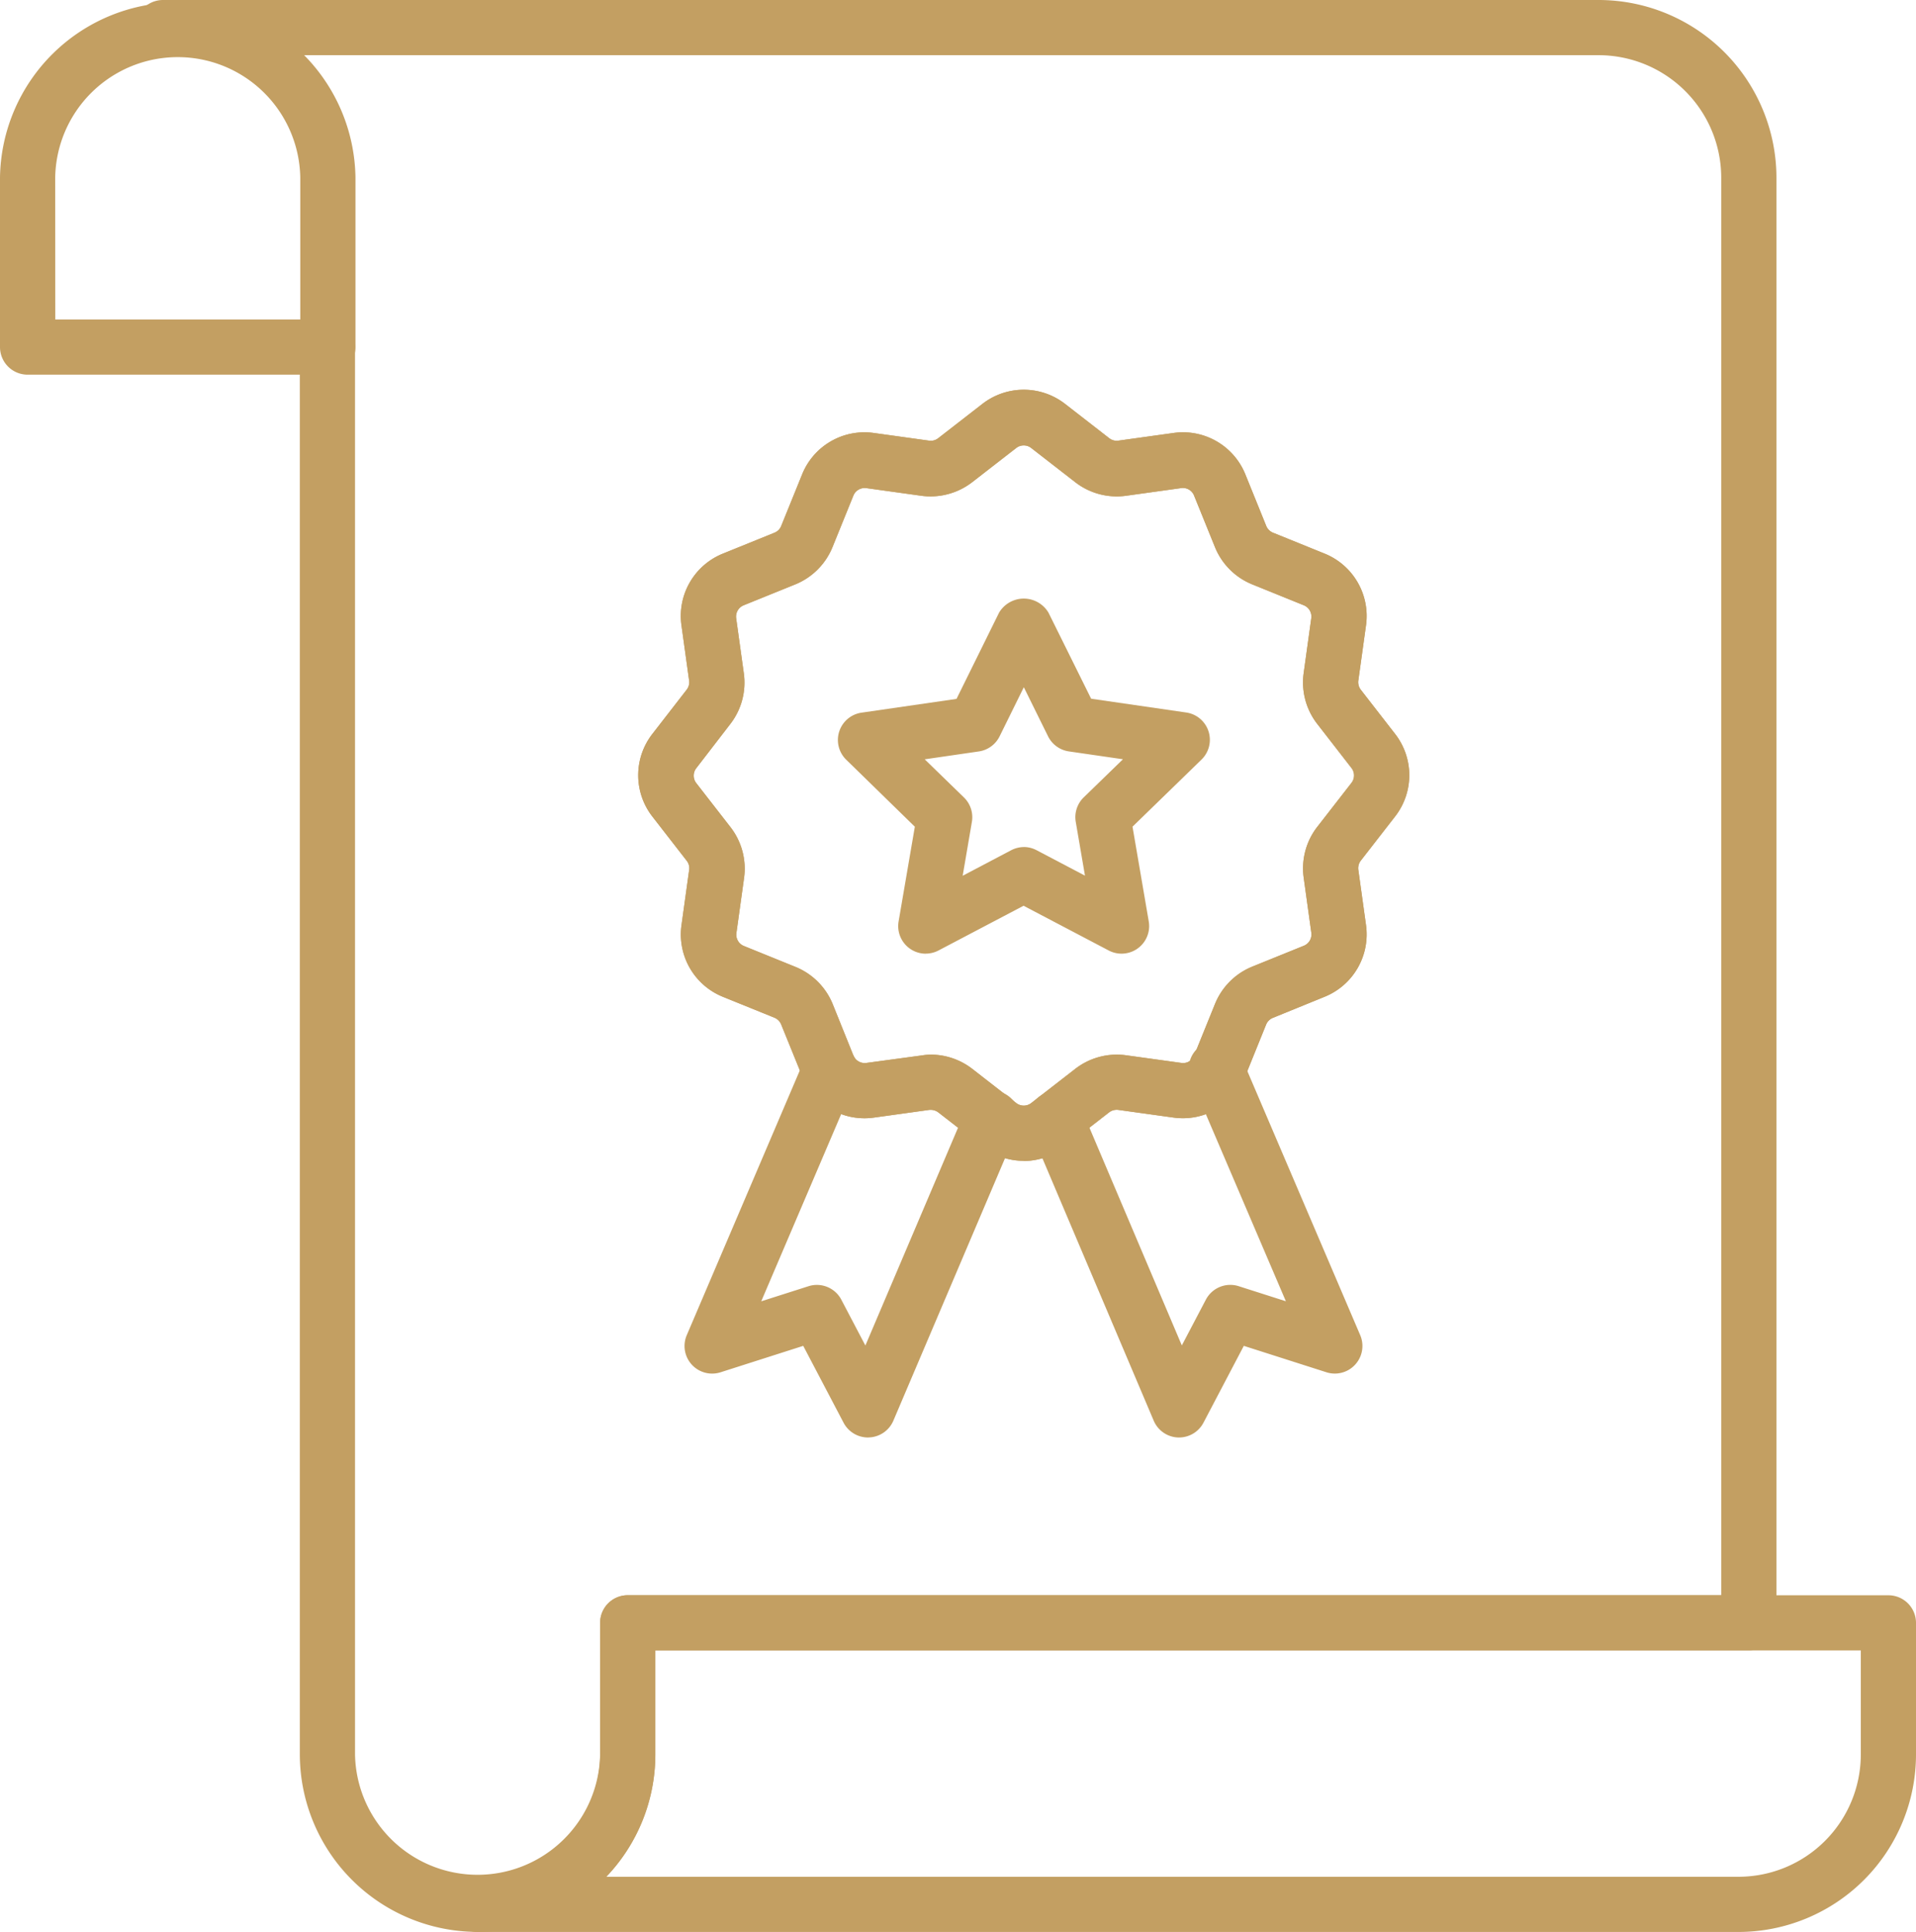 <svg xmlns="http://www.w3.org/2000/svg" width="95.599" height="96.4" viewBox="0 0 95.599 96.4">
  <g id="Group_244" data-name="Group 244" transform="translate(-10.863 -14.703)">
    <path id="Path_338" data-name="Path 338" d="M61.878,111.1a8.872,8.872,0,0,1-8.867-8.855V32.021a1.377,1.377,0,0,1,2.754,0v70.225a6.115,6.115,0,0,0,12.228,0V95.676A1.377,1.377,0,0,1,69.37,94.3h54.562V23.572a6.121,6.121,0,0,0-6.115-6.115H46.184a1.377,1.377,0,1,1,0-2.754h71.634a8.878,8.878,0,0,1,8.869,8.869v72.1a1.377,1.377,0,0,1-1.377,1.377H70.747v5.192A8.873,8.873,0,0,1,61.878,111.1Z" transform="translate(-27.188 0)" fill="#c39f62"/>
    <path id="Path_339" data-name="Path 339" d="M187.961,431.417H125.046a1.377,1.377,0,1,1,0-2.754,6.115,6.115,0,0,0,6.115-6.1v-6.569a1.377,1.377,0,0,1,1.377-1.377h62.9a1.377,1.377,0,0,1,1.377,1.377v6.569A8.863,8.863,0,0,1,187.961,431.417Zm-56.492-2.754h56.492a6.106,6.106,0,0,0,6.1-6.1V417.37H133.915v5.192A8.815,8.815,0,0,1,131.469,428.663Z" transform="translate(-90.353 -320.314)" fill="#c39f62"/>
    <path id="Path_340" data-name="Path 340" d="M191.615,295.765a1.377,1.377,0,0,1-1.22-.737l-2.013-3.835-4.123,1.318a1.377,1.377,0,0,1-1.687-1.854l5.876-13.762a1.377,1.377,0,1,1,2.534,1.081l-4.695,10.994,2.356-.752a1.377,1.377,0,0,1,1.64.671l1.2,2.287,5.038-11.844a1.377,1.377,0,0,1,2.563,1.009c-.009.023-.019.046-.029.068l-6.175,14.516a1.377,1.377,0,0,1-1.209.837Z" transform="translate(-137.442 -209.335)" fill="#c39f62"/>
    <path id="Path_341" data-name="Path 341" d="M276.129,295.753h-.057a1.378,1.378,0,0,1-1.212-.837L268.7,280.393a1.378,1.378,0,1,1,2.537-1.077l5.025,11.844,1.2-2.285a1.377,1.377,0,0,1,1.639-.671l2.353.752-4.689-10.964a1.377,1.377,0,1,1,2.5-1.145c.009.02.018.041.026.062l5.871,13.736a1.377,1.377,0,0,1-1.684,1.854l-4.123-1.318-2.013,3.835a1.377,1.377,0,0,1-1.22.737Z" transform="translate(-206.432 -209.323)" fill="#c39f62"/>
    <path id="Path_342" data-name="Path 342" d="M190.1,150.858a3.357,3.357,0,0,1-2.066-.711l-2.2-1.709a.647.647,0,0,0-.454-.121l-2.754.383a3.349,3.349,0,0,1-3.581-2.066L178,144.061a.618.618,0,0,0-.336-.344l-2.574-1.043a3.355,3.355,0,0,1-2.066-3.581l.382-2.754a.6.6,0,0,0-.123-.456l-1.709-2.2a3.356,3.356,0,0,1,0-4.131l1.706-2.2a.607.607,0,0,0,.124-.457l-.382-2.754a3.355,3.355,0,0,1,2.066-3.581l2.575-1.044a.6.6,0,0,0,.335-.335l1.044-2.575a3.352,3.352,0,0,1,3.581-2.066l2.754.383a.6.6,0,0,0,.457-.124l2.2-1.708a3.362,3.362,0,0,1,4.131,0l2.2,1.709a.6.6,0,0,0,.457.122l2.754-.383a3.355,3.355,0,0,1,3.581,2.066l1.043,2.575a.612.612,0,0,0,.337.336l2.574,1.043a3.359,3.359,0,0,1,2.066,3.581l-.383,2.754a.617.617,0,0,0,.122.456l1.708,2.2a3.352,3.352,0,0,1,0,4.131l-1.709,2.2a.62.62,0,0,0-.121.456l.383,2.754a3.359,3.359,0,0,1-2.066,3.581l-2.581,1.051a.616.616,0,0,0-.337.336l-1.041,2.574a3.359,3.359,0,0,1-3.581,2.066l-2.754-.383a.622.622,0,0,0-.457.123l-2.2,1.708a3.353,3.353,0,0,1-2.063.719Zm-4.639-5.3a3.391,3.391,0,0,1,2.066.707l2.2,1.71a.61.61,0,0,0,.746,0l2.2-1.709a3.382,3.382,0,0,1,2.528-.676l2.754.381a.589.589,0,0,0,.647-.373l1.043-2.575a3.379,3.379,0,0,1,1.856-1.855l2.575-1.043a.608.608,0,0,0,.373-.647l-.382-2.754a3.378,3.378,0,0,1,.673-2.524l1.711-2.2a.606.606,0,0,0,0-.745l-1.708-2.2a3.378,3.378,0,0,1-.679-2.517l.382-2.754a.608.608,0,0,0-.373-.647l-2.575-1.044a3.375,3.375,0,0,1-1.855-1.853l-1.044-2.575a.6.6,0,0,0-.647-.375l-2.754.383a3.375,3.375,0,0,1-2.526-.676l-2.2-1.709a.606.606,0,0,0-.746,0l-2.2,1.708a3.4,3.4,0,0,1-2.526.678l-2.754-.383a.61.61,0,0,0-.647.375l-1.044,2.575a3.377,3.377,0,0,1-1.854,1.853l-2.575,1.043a.61.61,0,0,0-.375.647l.383,2.754a3.373,3.373,0,0,1-.679,2.527l-1.694,2.2a.606.606,0,0,0,0,.746l1.709,2.2a3.378,3.378,0,0,1,.676,2.526l-.383,2.754a.607.607,0,0,0,.375.647l2.575,1.044a3.38,3.38,0,0,1,1.854,1.853L181.6,145.6a.61.61,0,0,0,.646.373L185,145.6A3.415,3.415,0,0,1,185.458,145.558Z" transform="translate(-128.157 -78.232)" fill="#c39f62"/>
    <path id="Path_343" data-name="Path 343" d="M190.1,150.858a3.357,3.357,0,0,1-2.066-.711l-2.2-1.709a.647.647,0,0,0-.454-.121l-2.754.383a3.349,3.349,0,0,1-3.581-2.066L178,144.061a.618.618,0,0,0-.336-.344l-2.574-1.043a3.355,3.355,0,0,1-2.066-3.581l.382-2.754a.6.6,0,0,0-.123-.456l-1.709-2.2a3.356,3.356,0,0,1,0-4.131l1.706-2.2a.607.607,0,0,0,.124-.457l-.382-2.754a3.355,3.355,0,0,1,2.066-3.581l2.575-1.044a.6.6,0,0,0,.335-.335l1.044-2.575a3.352,3.352,0,0,1,3.581-2.066l2.754.383a.6.6,0,0,0,.457-.124l2.2-1.708a3.362,3.362,0,0,1,4.131,0l2.2,1.709a.6.6,0,0,0,.457.122l2.754-.383a3.355,3.355,0,0,1,3.581,2.066l1.043,2.575a.612.612,0,0,0,.337.336l2.574,1.043a3.359,3.359,0,0,1,2.066,3.581l-.383,2.754a.617.617,0,0,0,.122.456l1.708,2.2a3.352,3.352,0,0,1,0,4.131l-1.709,2.2a.62.62,0,0,0-.121.456l.383,2.754a3.359,3.359,0,0,1-2.066,3.581l-2.581,1.051a.616.616,0,0,0-.337.336l-1.041,2.574a3.359,3.359,0,0,1-3.581,2.066l-2.754-.383a.622.622,0,0,0-.457.123l-2.2,1.708a3.353,3.353,0,0,1-2.063.719Zm-4.639-5.3a3.391,3.391,0,0,1,2.066.707l2.2,1.71a.61.61,0,0,0,.746,0l2.2-1.709a3.382,3.382,0,0,1,2.528-.676l2.754.381a.589.589,0,0,0,.647-.373l1.043-2.575a3.379,3.379,0,0,1,1.856-1.855l2.575-1.043a.608.608,0,0,0,.373-.647l-.382-2.754a3.378,3.378,0,0,1,.673-2.524l1.711-2.2a.606.606,0,0,0,0-.745l-1.708-2.2a3.378,3.378,0,0,1-.679-2.517l.382-2.754a.608.608,0,0,0-.373-.647l-2.575-1.044a3.375,3.375,0,0,1-1.855-1.853l-1.044-2.575a.6.6,0,0,0-.647-.375l-2.754.383a3.375,3.375,0,0,1-2.526-.676l-2.2-1.709a.606.606,0,0,0-.746,0l-2.2,1.708a3.4,3.4,0,0,1-2.526.678l-2.754-.383a.61.61,0,0,0-.647.375l-1.044,2.575a3.377,3.377,0,0,1-1.854,1.853l-2.575,1.043a.61.61,0,0,0-.375.647l.383,2.754a3.373,3.373,0,0,1-.679,2.527l-1.694,2.2a.606.606,0,0,0,0,.746l1.709,2.2a3.378,3.378,0,0,1,.676,2.526l-.383,2.754a.607.607,0,0,0,.375.647l2.575,1.044a3.38,3.38,0,0,1,1.854,1.853L181.6,145.6a.61.61,0,0,0,.646.373L185,145.6A3.415,3.415,0,0,1,185.458,145.558Z" transform="translate(-128.157 -78.232)" fill="#c39f62"/>
    <path id="Path_344" data-name="Path 344" d="M225.276,182.485a1.377,1.377,0,0,1-1.376-1.378,1.393,1.393,0,0,1,.02-.232l.81-4.726L221.3,172.8a1.377,1.377,0,0,1,.763-2.341l4.746-.688,2.122-4.3a1.434,1.434,0,0,1,2.469,0l2.126,4.291,4.744.688a1.377,1.377,0,0,1,.764,2.349l-3.443,3.348.81,4.726a1.377,1.377,0,0,1-2,1.451l-4.246-2.231-4.243,2.231a1.377,1.377,0,0,1-.636.158Zm4.885-5.323a1.378,1.378,0,0,1,.641.158l2.417,1.271-.461-2.689a1.377,1.377,0,0,1,.4-1.219l1.956-1.9-2.7-.392a1.378,1.378,0,0,1-1.037-.753l-1.209-2.449-1.208,2.449a1.377,1.377,0,0,1-1.037.755l-2.7.393,1.954,1.9a1.377,1.377,0,0,1,.4,1.219l-.46,2.691,2.414-1.271a1.4,1.4,0,0,1,.642-.161Z" transform="translate(-168.221 -120.195)" fill="#c39f62"/>
    <path id="Path_345" data-name="Path 345" d="M27.222,33.787H12.24a1.377,1.377,0,0,1-1.377-1.377V23.947a8.869,8.869,0,0,1,17.736,0v8.463A1.377,1.377,0,0,1,27.222,33.787Zm-13.6-2.754H25.845V23.947a6.115,6.115,0,0,0-12.228,0Z" transform="translate(0 -0.389)" fill="#c39f62"/>
  </g>
</svg>

